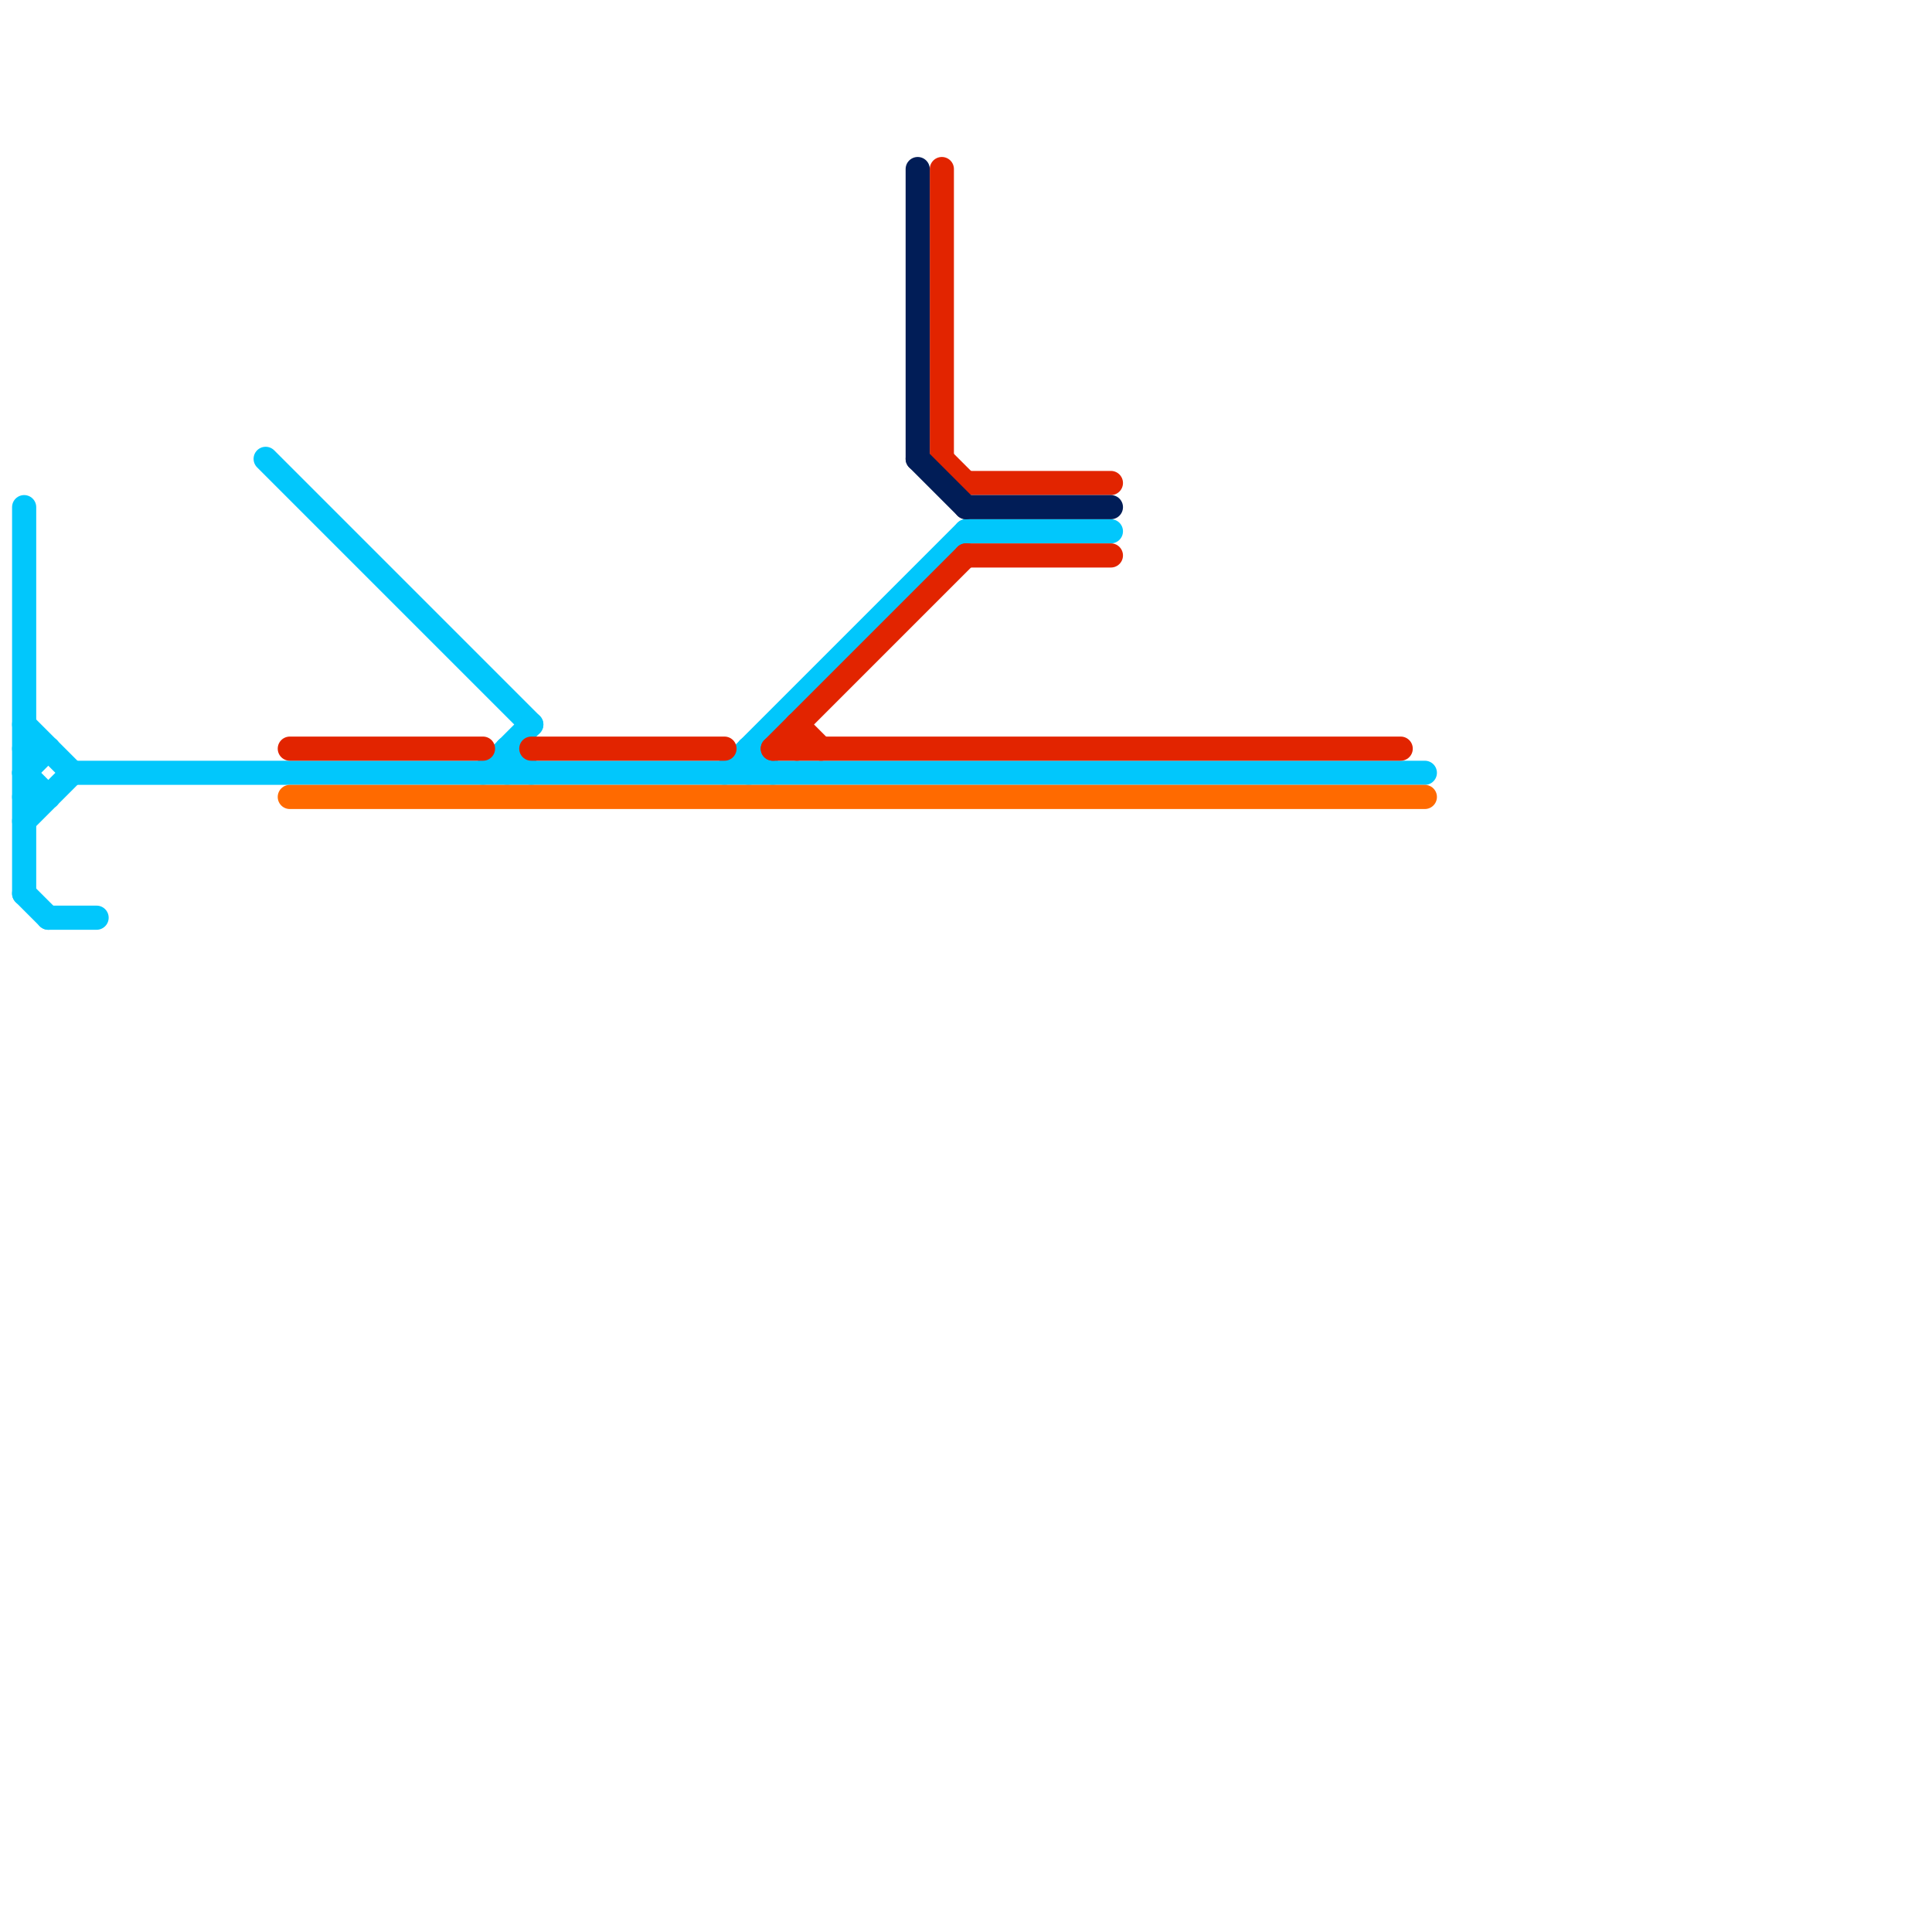 
<svg version="1.1" xmlns="http://www.w3.org/2000/svg" viewBox="0 0 80 80">
<style>text { font: 1px Helvetica; font-weight: 600; white-space: pre; dominant-baseline: central; } line { stroke-width: 1; fill: none; stroke-linecap: round; stroke-linejoin: round; } .c0 { stroke: #01c7fc } .c1 { stroke: #e22400 } .c2 { stroke: #ff6a00 } .c3 { stroke: #011d57 }</style><defs><g id="wm-xf"><circle r="1.2" fill="#000"/><circle r="0.9" fill="#fff"/><circle r="0.6" fill="#000"/><circle r="0.3" fill="#fff"/></g><g id="wm"><circle r="0.6" fill="#000"/><circle r="0.3" fill="#fff"/></g></defs><line class="c0" x1="3" y1="32" x2="59" y2="32"/><line class="c0" x1="40" y1="22" x2="46" y2="22"/><line class="c0" x1="30" y1="32" x2="40" y2="22"/><line class="c0" x1="21" y1="31" x2="21" y2="32"/><line class="c0" x1="11" y1="19" x2="22" y2="30"/><line class="c0" x1="1" y1="34" x2="3" y2="32"/><line class="c0" x1="20" y1="32" x2="22" y2="30"/><line class="c0" x1="21" y1="31" x2="22" y2="32"/><line class="c0" x1="31" y1="31" x2="32" y2="32"/><line class="c0" x1="1" y1="32" x2="2" y2="31"/><line class="c0" x1="1" y1="37" x2="2" y2="38"/><line class="c0" x1="1" y1="21" x2="1" y2="37"/><line class="c0" x1="2" y1="38" x2="4" y2="38"/><line class="c0" x1="1" y1="30" x2="3" y2="32"/><line class="c0" x1="31" y1="31" x2="31" y2="32"/><line class="c0" x1="1" y1="32" x2="2" y2="33"/><line class="c0" x1="1" y1="33" x2="2" y2="33"/><line class="c0" x1="1" y1="31" x2="2" y2="31"/><line class="c1" x1="32" y1="31" x2="58" y2="31"/><line class="c1" x1="40" y1="23" x2="46" y2="23"/><line class="c1" x1="33" y1="30" x2="34" y2="31"/><line class="c1" x1="39" y1="7" x2="39" y2="19"/><line class="c1" x1="33" y1="30" x2="33" y2="31"/><line class="c1" x1="32" y1="31" x2="40" y2="23"/><line class="c1" x1="39" y1="19" x2="40" y2="20"/><line class="c1" x1="12" y1="31" x2="20" y2="31"/><line class="c1" x1="22" y1="31" x2="30" y2="31"/><line class="c1" x1="40" y1="20" x2="46" y2="20"/><line class="c2" x1="12" y1="33" x2="59" y2="33"/><line class="c3" x1="38" y1="7" x2="38" y2="19"/><line class="c3" x1="38" y1="19" x2="40" y2="21"/><line class="c3" x1="40" y1="21" x2="46" y2="21"/>
</svg>
